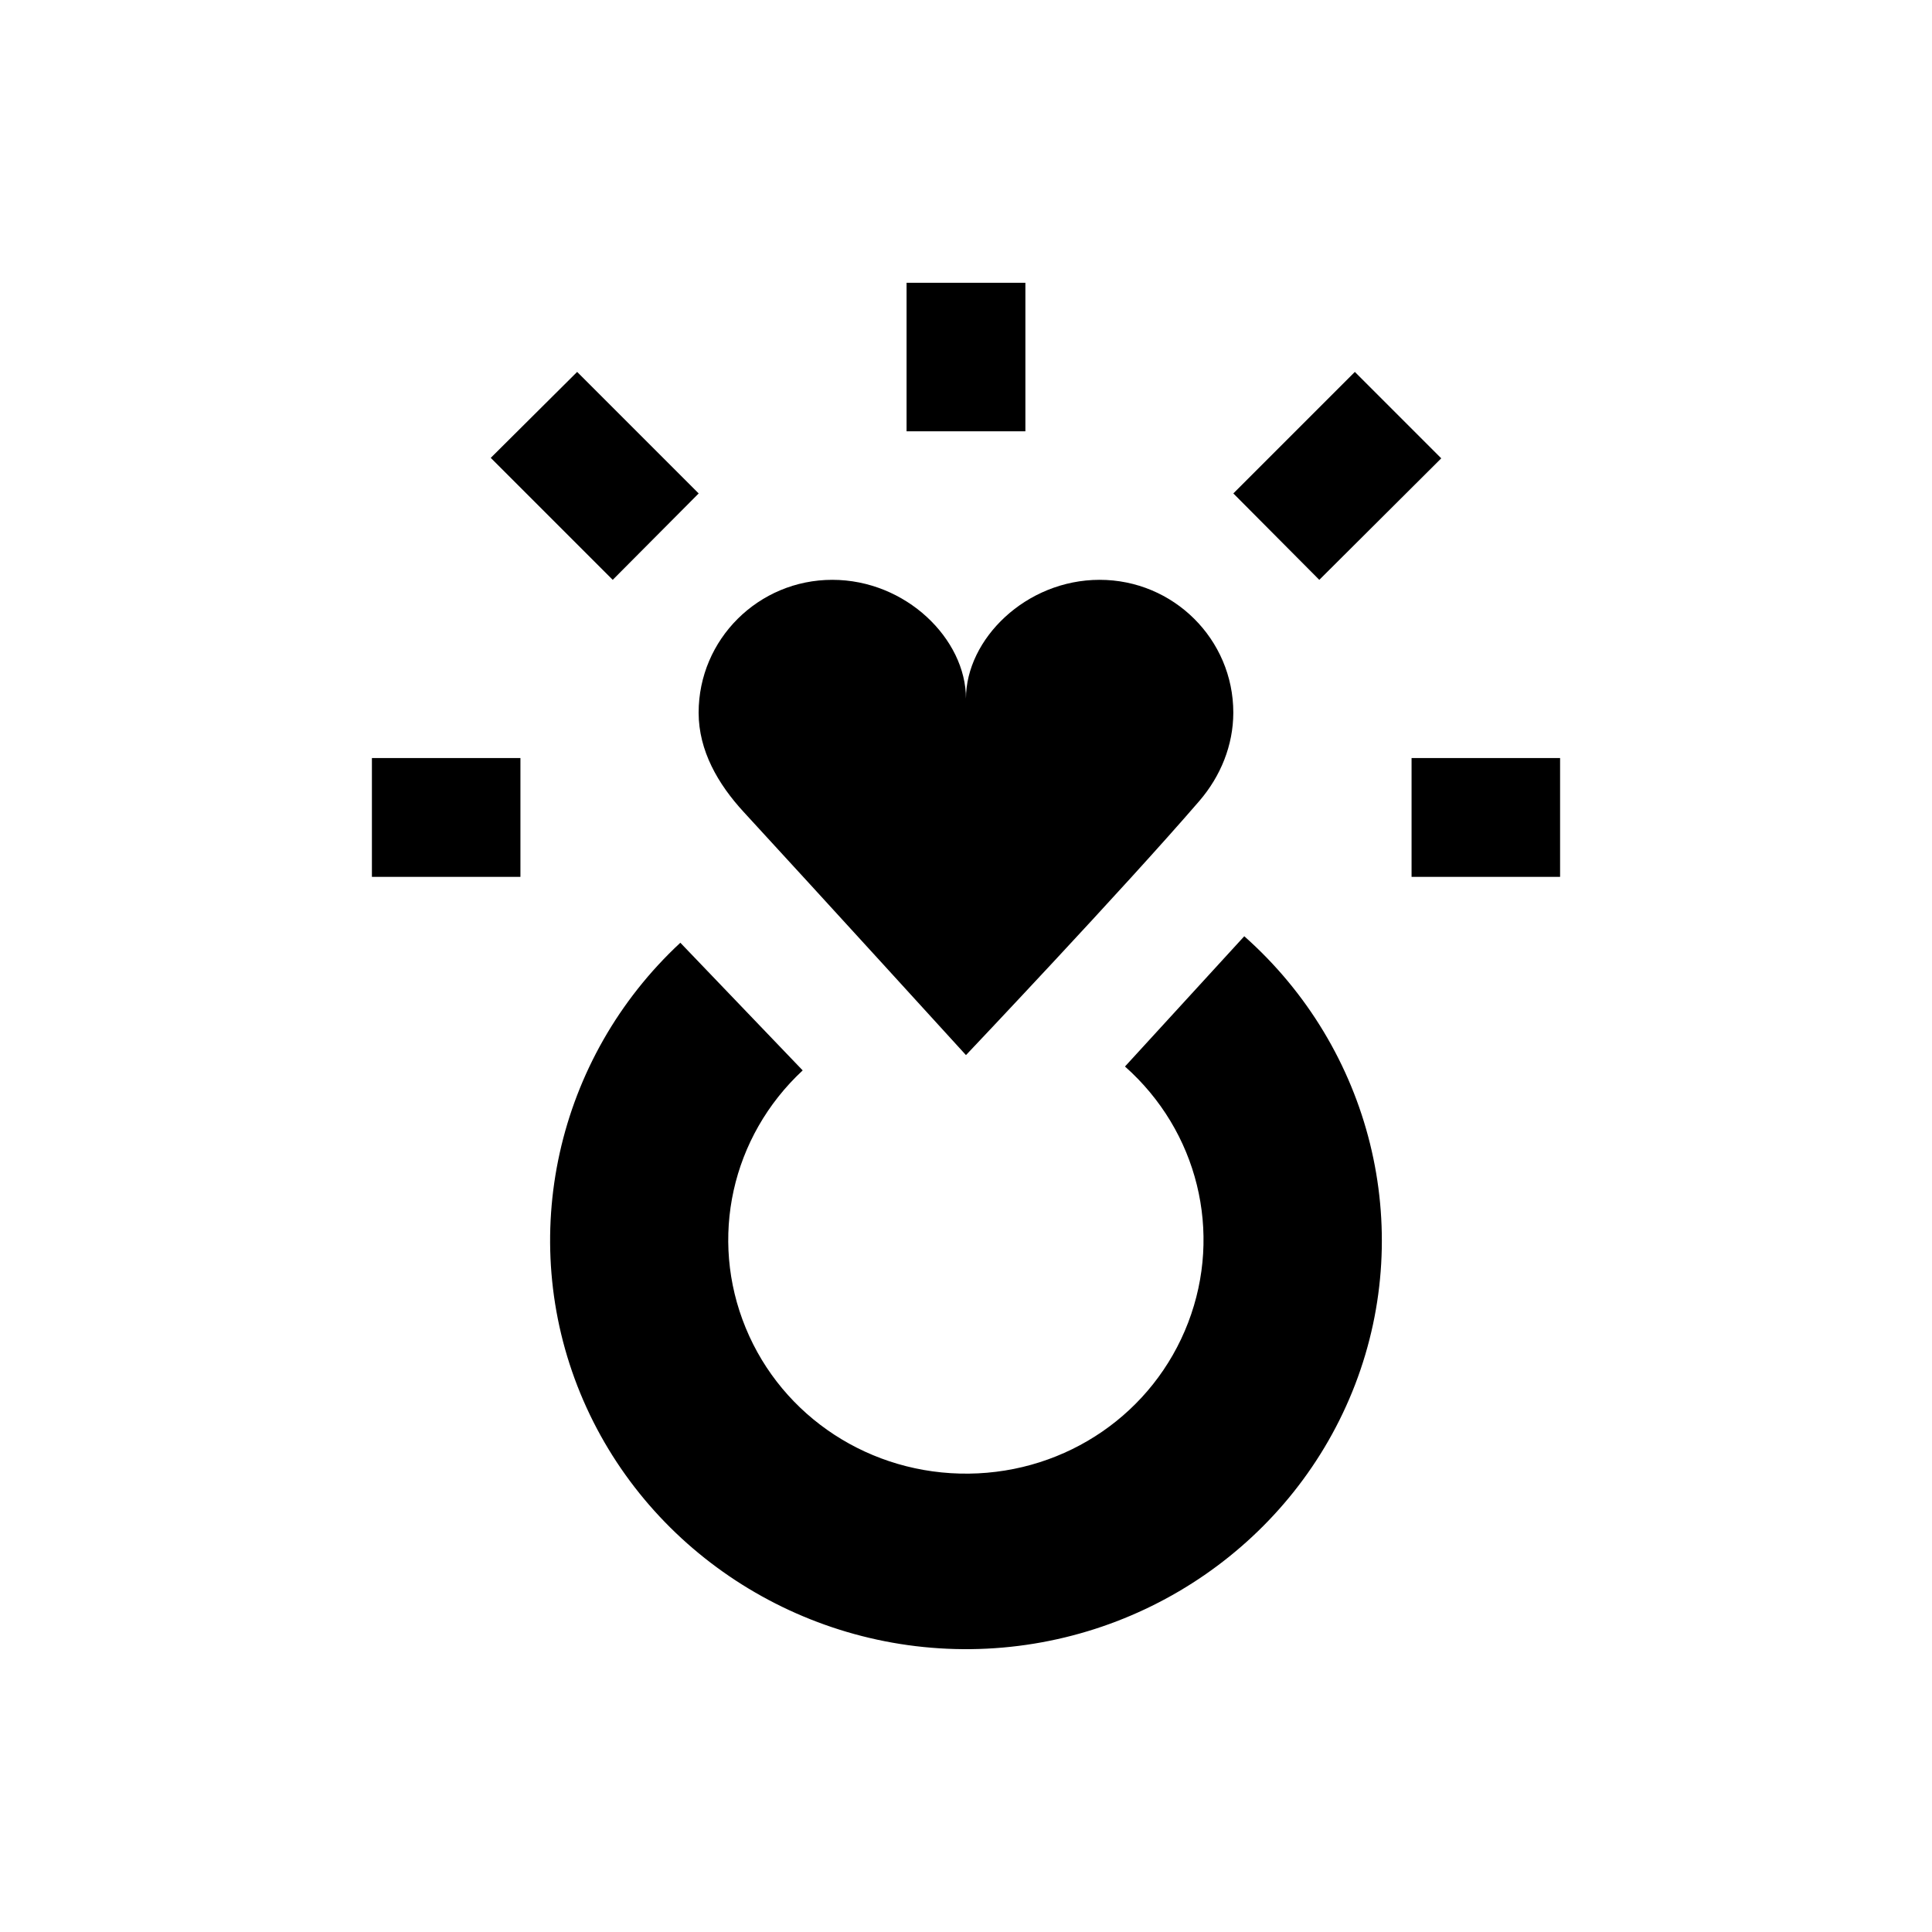 <?xml version="1.0" encoding="UTF-8"?>
<!-- Uploaded to: ICON Repo, www.svgrepo.com, Generator: ICON Repo Mixer Tools -->
<svg fill="#000000" width="800px" height="800px" version="1.1" viewBox="144 144 512 512" xmlns="http://www.w3.org/2000/svg">
 <g>
  <path d="m364.57 297.66c-19.562 0-35.426 15.762-35.426 35.207 0.012 10.074 5.113 18.902 11.957 26.336 19.914 21.625 58.891 64.41 58.891 64.41s41.773-44.066 61.832-67.332c5.656-6.559 9.004-14.773 9.016-23.414 0-19.445-15.859-35.207-35.426-35.207-19.562 0-35.426 15.734-35.426 31.48 0-15.746-15.859-31.48-35.426-31.48z"/>
  <path d="m473.74 392.12-31.609 34.516c19.309 17.121 25.914 43.969 16.734 67.887-9.18 23.922-32.105 39.699-58.102 40.004-25.996 0.301-49.395-14.93-59.148-38.629-9.754-23.699-3.785-50.668 15.105-68.23l-32.422-33.832c-32.922 30.605-43.488 78.133-26.496 119.43 16.992 41.301 58.242 68.301 103.54 67.773 45.297-0.535 85.801-28.488 101.8-70.176 15.996-41.684 4.246-88.914-29.398-118.75z"/>
  <path d="m384.25 218.94v39.359h31.488v-39.359z" fill-rule="evenodd"/>
  <path d="m242.56 344.89v31.488h39.359v-31.488z" fill-rule="evenodd"/>
  <path d="m518.08 344.89v31.488h39.359v-31.488z" fill-rule="evenodd"/>
  <path d="m503.05 242.56-32.203 32.203 22.781 22.902 32.32-32.203z" fill-rule="evenodd"/>
  <path d="m296.95 242.56-22.898 22.781 32.324 32.324 22.781-22.898z" fill-rule="evenodd"/>
 </g>
</svg>